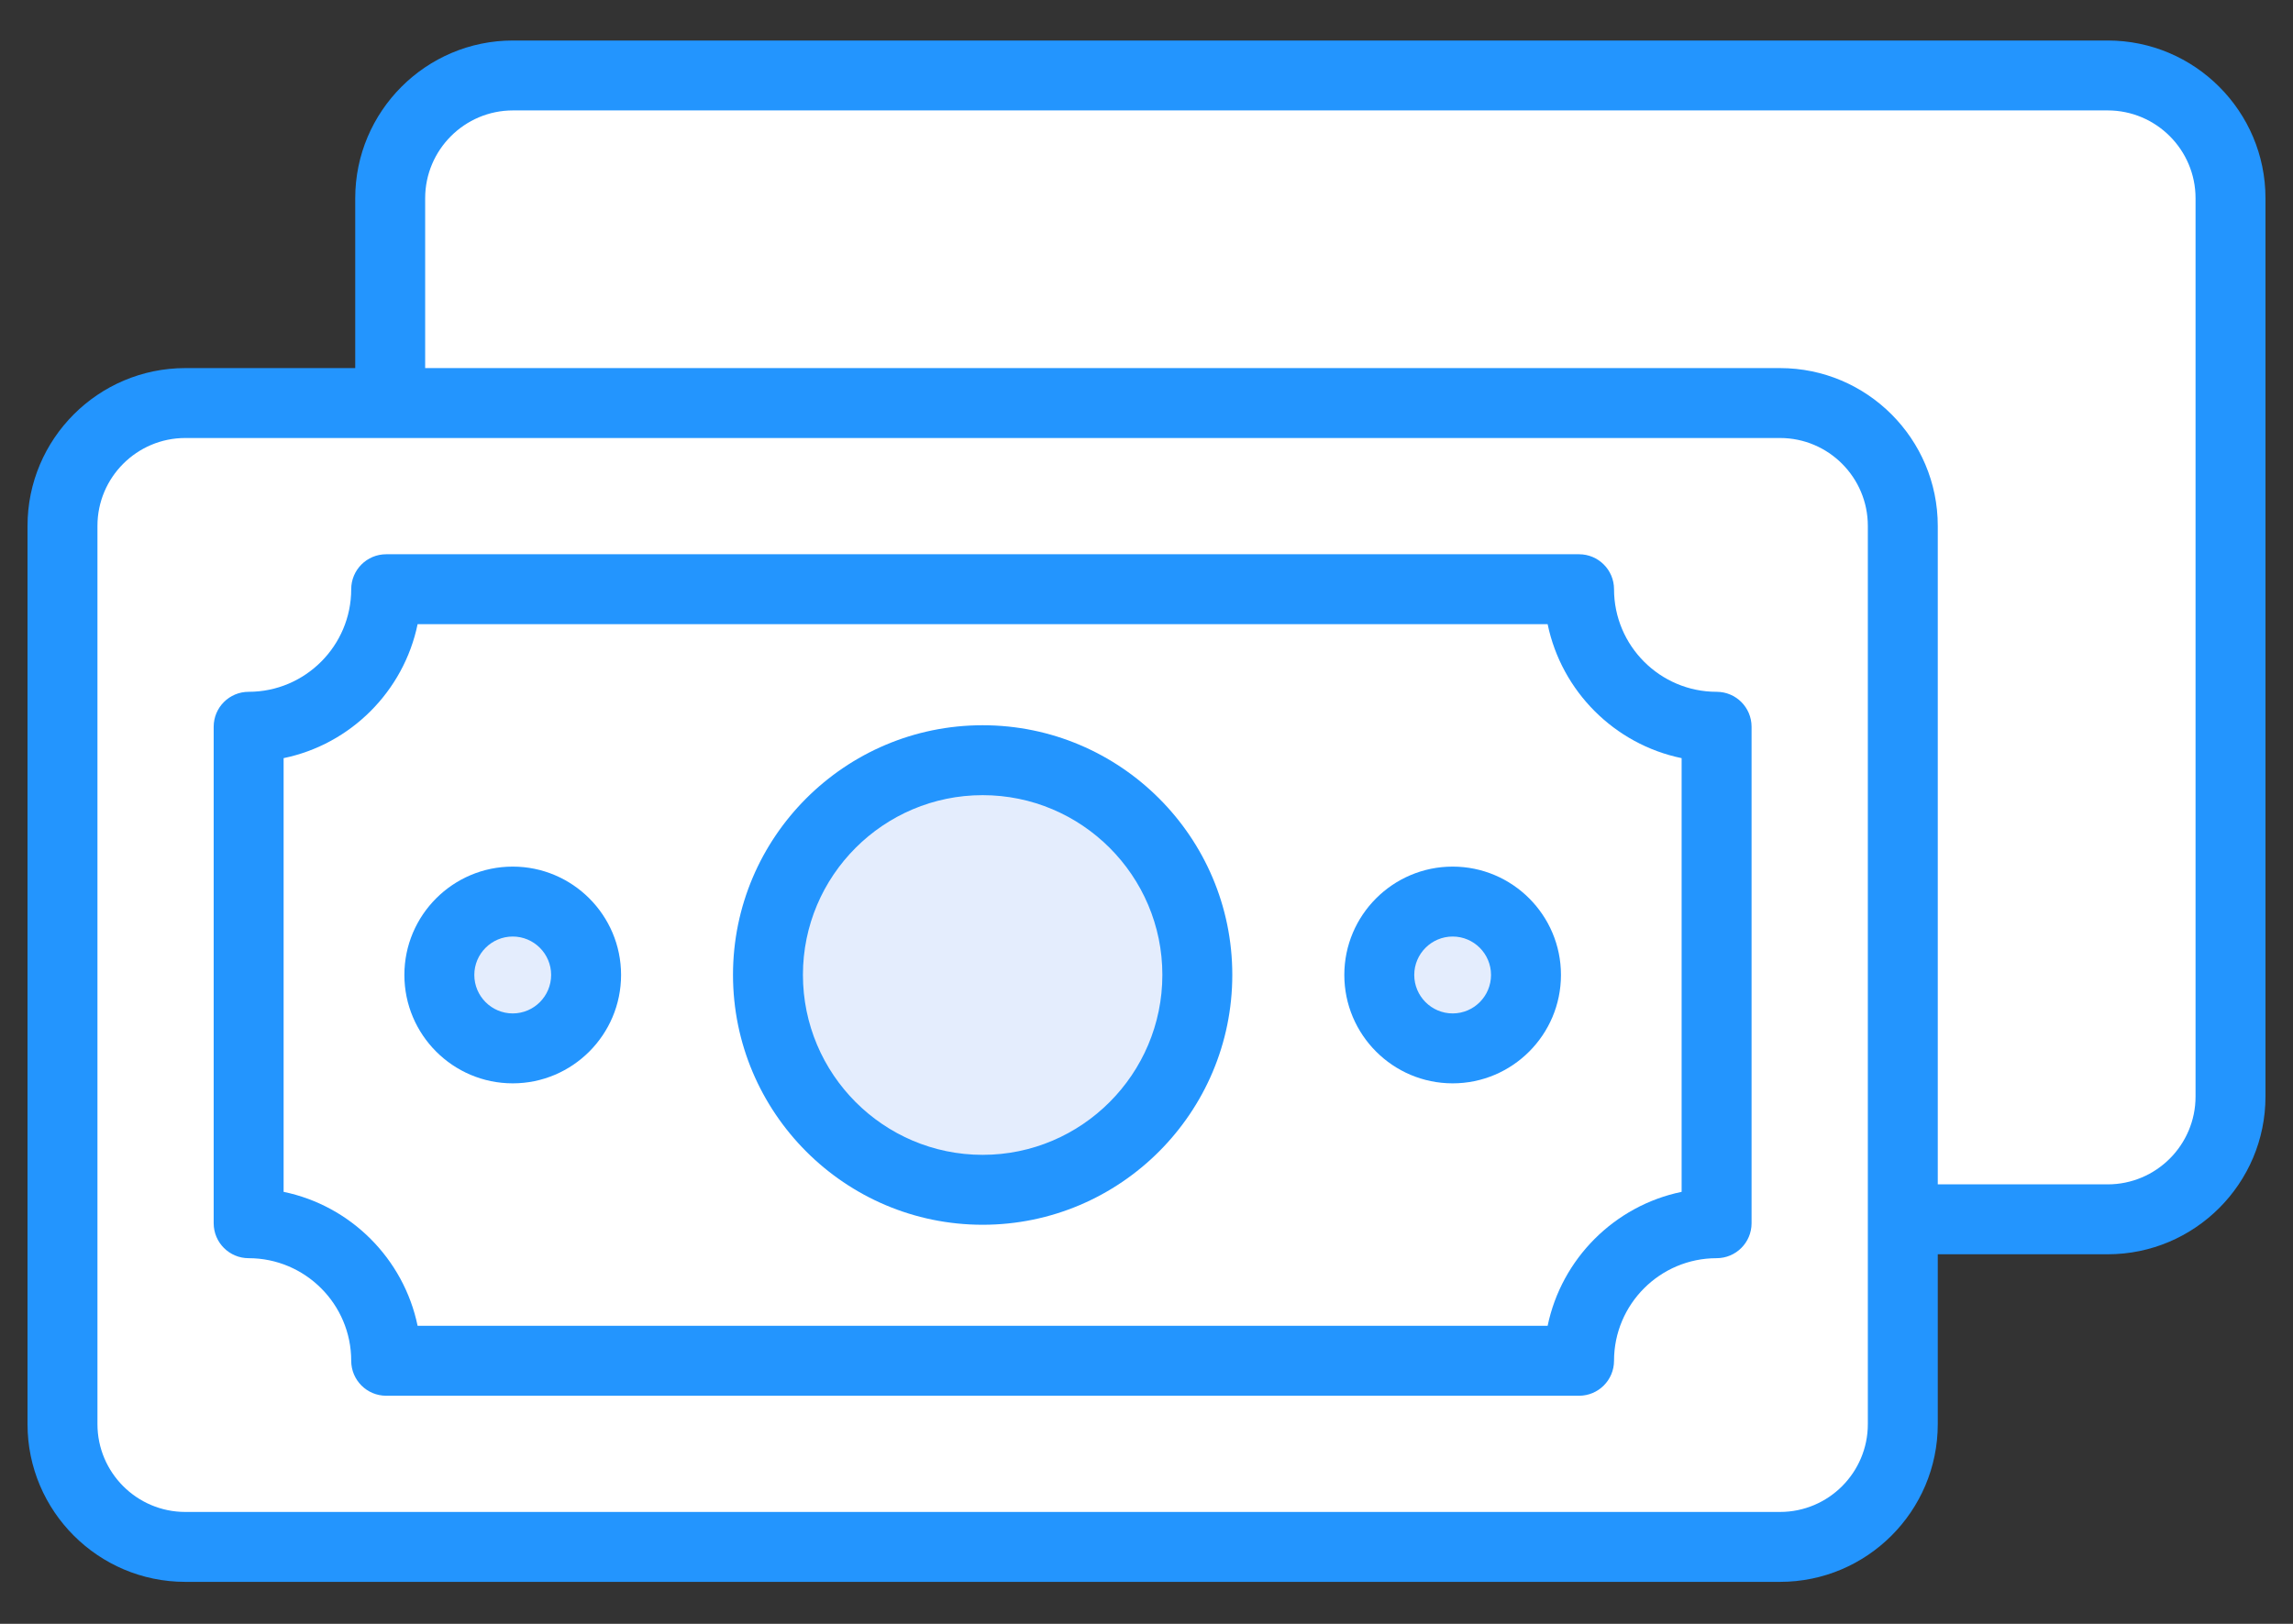 <svg width="48" height="34" viewBox="0 0 48 34" fill="none" xmlns="http://www.w3.org/2000/svg">
<rect x="0" y="0" width="48" height="34" fill="#333333" stroke="none"/>
<path d="M46.692 4.151V22.959C46.692 24.379 45.541 25.53 44.121 25.53H10.739C9.319 25.53 8.168 24.379 8.168 22.959V4.151C8.168 2.731 9.319 1.58 10.739 1.58H44.121C45.541 1.58 46.692 2.731 46.692 4.151Z" fill="white"/>
<path d="M39.833 11.011V29.818C39.833 31.238 38.682 32.389 37.262 32.389H3.88C2.46 32.389 1.309 31.238 1.309 29.818V11.011C1.309 9.591 2.46 8.439 3.88 8.439H37.262C38.682 8.439 39.833 9.591 39.833 11.011Z" fill="white"/>
<path d="M5.205 25.612V15.216C6.795 15.216 8.084 13.927 8.084 12.337H33.055C33.055 13.927 34.344 15.216 35.935 15.216V25.612C34.344 25.612 33.055 26.901 33.055 28.491H8.085C8.085 26.901 6.795 25.612 5.205 25.612Z" fill="white"/>
<path d="M25.064 20.411C25.064 22.899 23.052 24.912 20.57 24.912C18.089 24.912 16.076 22.899 16.076 20.411C16.076 17.93 18.089 15.917 20.57 15.917C23.052 15.917 25.064 17.93 25.064 20.411Z" fill="#E4EDFD"/>
<path d="M12.269 20.413C12.269 21.264 11.581 21.951 10.733 21.951C9.885 21.951 9.197 21.264 9.197 20.413C9.197 19.565 9.885 18.877 10.733 18.877C11.581 18.877 12.269 19.565 12.269 20.413Z" fill="#E4EDFD"/>
<path d="M31.945 20.413C31.945 21.264 31.257 21.951 30.409 21.951C29.561 21.951 28.873 21.264 28.873 20.413C28.873 19.565 29.561 18.877 30.409 18.877C31.257 18.877 31.945 19.565 31.945 20.413Z" fill="#E4EDFD"/>
<path d="M3.879 33.121H37.262C39.083 33.121 40.564 31.639 40.564 29.818V26.262H44.121C45.942 26.262 47.424 24.78 47.424 22.959V4.151C47.424 2.33 45.942 0.848 44.121 0.848H10.738C8.918 0.848 7.436 2.33 7.436 4.151V7.707H3.879C2.058 7.707 0.576 9.189 0.576 11.011V29.818C0.576 31.639 2.058 33.121 3.879 33.121ZM8.9 4.151C8.9 3.137 9.725 2.312 10.738 2.312H44.121C45.135 2.312 45.96 3.137 45.96 4.151V22.959C45.96 23.973 45.135 24.798 44.121 24.798H40.564V11.011C40.564 9.189 39.083 7.707 37.262 7.707H8.9V4.151ZM2.04 11.011C2.04 9.996 2.865 9.171 3.879 9.171H37.262C38.276 9.171 39.1 9.996 39.1 11.011V29.818C39.1 30.832 38.276 31.657 37.262 31.657H3.879C2.865 31.657 2.04 30.832 2.04 29.818V11.011Z" fill="#2395FE"/>
<path d="M5.205 26.344C6.388 26.344 7.352 27.307 7.352 28.491C7.352 28.896 7.679 29.224 8.084 29.224H33.055C33.459 29.224 33.787 28.896 33.787 28.491C33.787 27.307 34.75 26.344 35.934 26.344C36.339 26.344 36.666 26.016 36.666 25.612V15.217C36.666 14.812 36.339 14.485 35.934 14.485C34.75 14.485 33.787 13.521 33.787 12.337C33.787 11.933 33.459 11.605 33.055 11.605H8.084C7.679 11.605 7.352 11.933 7.352 12.337C7.352 13.521 6.388 14.485 5.205 14.485C4.8 14.485 4.473 14.812 4.473 15.217V25.612C4.473 26.016 4.8 26.344 5.205 26.344ZM5.937 15.874C7.342 15.584 8.451 14.474 8.742 13.069H32.397C32.688 14.474 33.797 15.584 35.202 15.874V24.955C33.797 25.245 32.688 26.355 32.397 27.76H8.742C8.451 26.355 7.342 25.245 5.937 24.955L5.937 15.874Z" fill="#2395FE"/>
<path d="M20.57 25.644C23.451 25.644 25.796 23.296 25.796 20.411C25.796 17.529 23.451 15.185 20.57 15.185C17.688 15.185 15.344 17.529 15.344 20.411C15.344 23.296 17.688 25.644 20.57 25.644ZM20.57 16.649C22.644 16.649 24.332 18.336 24.332 20.411C24.332 22.489 22.644 24.18 20.57 24.18C18.495 24.18 16.808 22.489 16.808 20.411C16.808 18.336 18.495 16.649 20.57 16.649Z" fill="#2395FE"/>
<path d="M10.733 22.683C11.983 22.683 13.001 21.665 13.001 20.413C13.001 19.162 11.983 18.145 10.733 18.145C9.482 18.145 8.465 19.162 8.465 20.413C8.465 21.665 9.482 22.683 10.733 22.683ZM10.733 19.609C11.176 19.609 11.537 19.97 11.537 20.413C11.537 20.858 11.176 21.219 10.733 21.219C10.29 21.219 9.929 20.858 9.929 20.413C9.929 19.97 10.29 19.609 10.733 19.609Z" fill="#2395FE"/>
<path d="M30.409 22.683C31.659 22.683 32.676 21.665 32.676 20.413C32.676 19.162 31.659 18.145 30.409 18.145C29.158 18.145 28.141 19.162 28.141 20.413C28.141 21.665 29.158 22.683 30.409 22.683ZM30.409 19.609C30.852 19.609 31.212 19.97 31.212 20.413C31.212 20.858 30.852 21.219 30.409 21.219C29.966 21.219 29.605 20.858 29.605 20.413C29.605 19.97 29.966 19.609 30.409 19.609Z" fill="#2395FE"/>
</svg>
